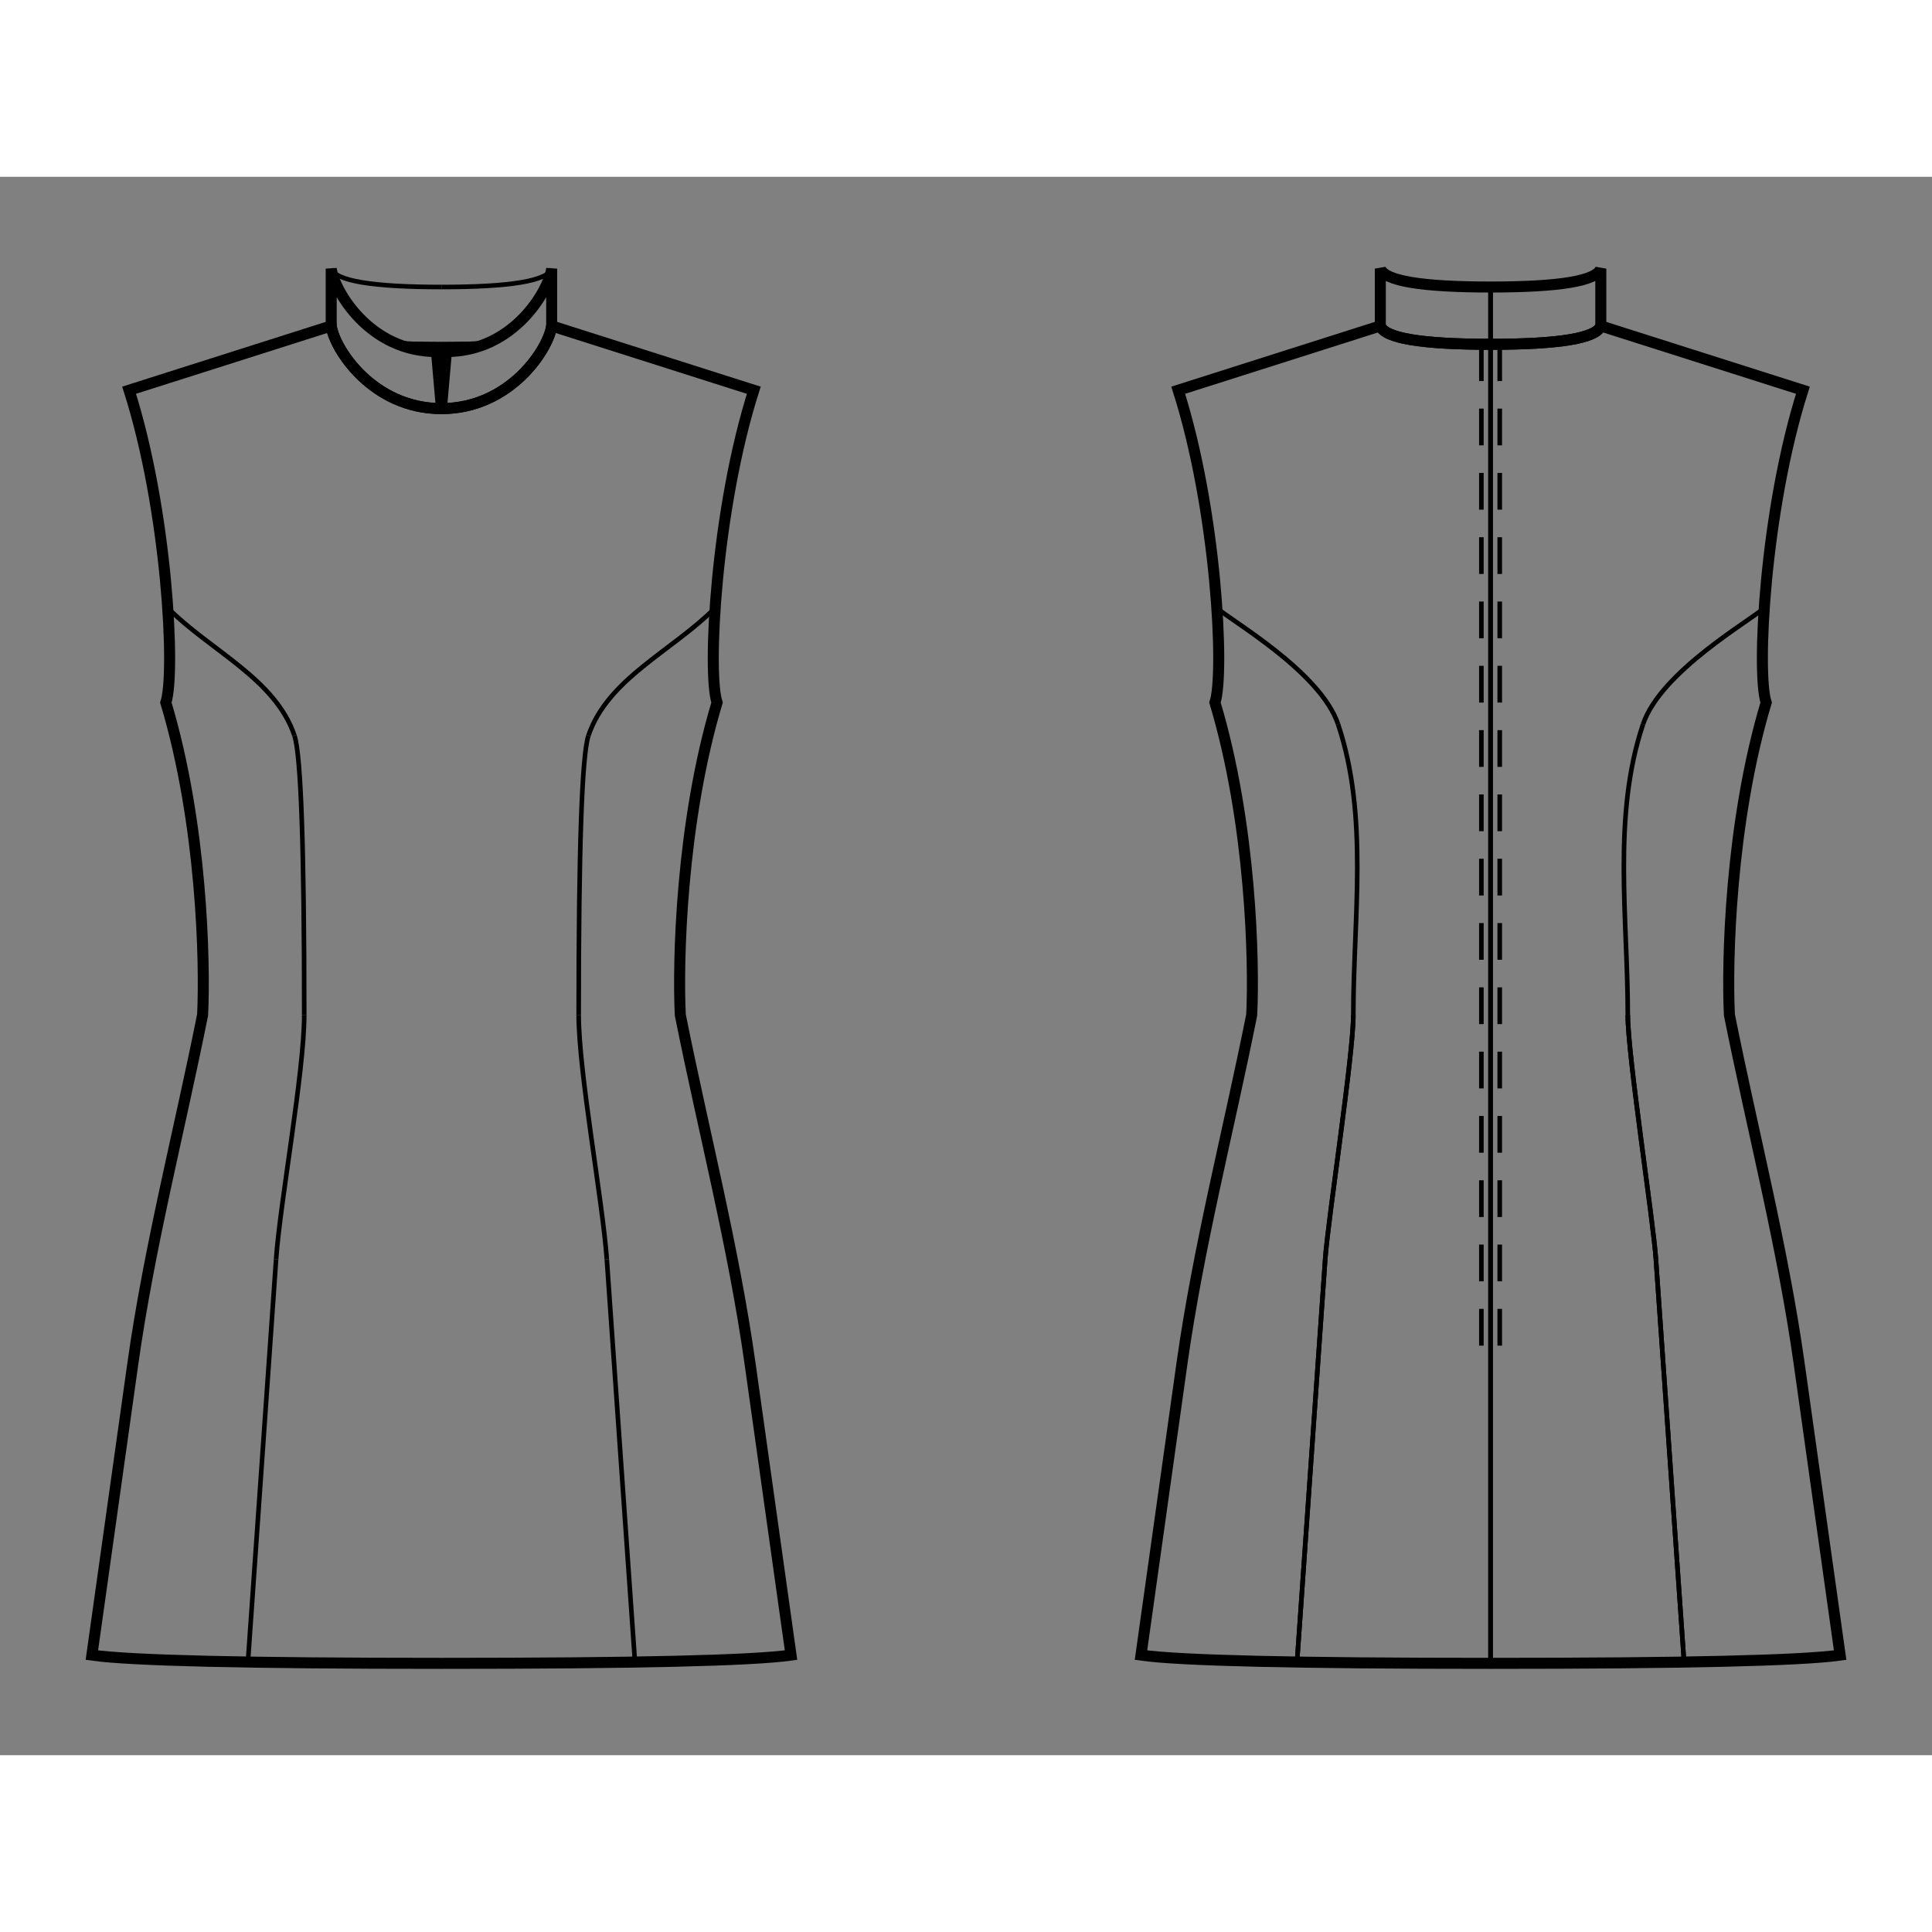 <svg id="mySVG" width="700" height="700" viewBox="-14.054, 3.765, 210.308, 171.821" version="1.1" xmlns="http://www.w3.org/2000/svg" xmlns:xlink="http://www.w3.org/1999/xlink" style="overflow: hidden; position: relative;"><rect x="-14.054" y="3.765" width="210.308" height="171.821" fill="#808080" stroke="none"/><defs><mask id="myMask" x="0" y="0" width="700" height="700" ><rect x="-1000" y="-1000" width="2000" height="2000" fill="white"/><path d="M 34 165.586 Q 2.335 165.586 -4.054 164.689 L 0.4 133 C 2.198 120.208 5.467 107.667 8 95 C 8.285 89.301 7.937 74.116 4 61 C 5.07 57.748 4.152 40.049 0 27 L 22 20 C 22.333 22.478 26.5 29 34 29 C 41.5 29 45.667 22.478 46 20 L 68 27 C 63.848 40.049 62.93 57.748 64 61 C 60.063 74.116 59.715 89.301 60 95 C 62.533 107.667 65.802 120.208 67.6 133 L 72.054 164.689 Q 65.665 165.586 34 165.586" stroke="black" stroke-width="1.2" fill-opacity="1" fill="black" transform=""/><path d="M 148.201 22 Q 159.473 22 160.201 20 L 182.201 27 C 178.049 40.049 177.13 57.748 178.201 61 C 174.263 74.116 173.916 89.301 174.201 95 C 176.734 107.667 180.003 120.208 181.801 133 L 186.254 164.689 Q 179.865 165.586 148.201 165.586 Q 116.536 165.586 110.147 164.689 L 114.601 133 C 116.398 120.208 119.667 107.667 122.201 95 C 122.485 89.301 122.138 74.116 118.201 61 C 119.271 57.748 118.353 40.049 114.201 27 L 136.201 20 Q 136.929 22 148.201 22" stroke="black" stroke-width="1.2" fill-opacity="1" fill="black" transform=""/><path d="M 148.201 22 Q 159.473 22 160.201 20 L 160.201 13.765 Q 159.473 15.765 148.201 15.765 Q 136.929 15.765 136.201 13.765 L 136.201 20 Q 136.929 22 148.201 22" stroke="black" stroke-width="1.2" fill-opacity="1" fill="black" transform=""/><path d="M 34 29 C 26.5 29 22.333 22.478 22 20 L 22 13.765 C 22.324 16.174 26.165 22.789 33.457 22.789 L 34 29 L 34.543 22.789 C 41.835 22.789 45.676 16.174 46 13.765 L 46 20 C 45.667 22.478 41.5 29 34 29" stroke="black" stroke-width="1.2" fill-opacity="1" fill="black" transform=""/></mask></defs><rect x="-1000" y="-1000" width="2000" height="2000" fill="white" mask="url(#myMask)"></rect><path d="M 34 165.586 Q 2.335 165.586 -4.054 164.689 L 0.4 133 C 2.198 120.208 5.467 107.667 8 95 C 8.285 89.301 7.937 74.116 4 61 C 5.07 57.748 4.152 40.049 0 27 L 22 20 C 22.333 22.478 26.5 29 34 29 C 41.5 29 45.667 22.478 46 20 L 68 27 C 63.848 40.049 62.93 57.748 64 61 C 60.063 74.116 59.715 89.301 60 95 C 62.533 107.667 65.802 120.208 67.6 133 L 72.054 164.689 Q 65.665 165.586 34 165.586" stroke="black" stroke-width="1.2" fill-opacity="0" fill="white" transform=""/><path d="M 28.977 21.872 Q 31.152 22 34 22" stroke="#000" stroke-width="0.5" fill-opacity="0" fill="white" transform=""/><path d="M 19.062 95 C 19.062 101.248 16.436 115.368 16 121.6" stroke="#000" stroke-width="0.5" fill-opacity="0" fill="white" transform=""/><path d="M 16 121.6 C 14.978 136.215 13.956 150.831 12.934 165.446" stroke="#000" stroke-width="0.5" fill-opacity="0" fill="white" transform=""/><path d="M 4.205 50.693 C 8.804 55.328 15.924 58.409 18 64.6" stroke="#000" stroke-width="0.5" fill-opacity="0" fill="white" transform=""/><path d="M 18 64.6 Q 19.062 67.765 19.062 95" stroke="#000" stroke-width="0.5" fill-opacity="0" fill="white" transform=""/><path d="M 34 15.765 Q 22.728 15.765 22 13.765" stroke="#000" stroke-width="0.5" fill-opacity="0" fill="white" transform=""/><path d="M 39.023 21.872 Q 36.848 22 34 22" stroke="#000" stroke-width="0.5" fill-opacity="0" fill="white" transform=""/><path d="M 28.977 21.872 Q 31.152 22 34 22" stroke="#000" stroke-width="0.5" fill-opacity="0" fill="white" transform=""/><path d="M 39.023 21.872 Q 36.848 22 34 22" stroke="#000" stroke-width="0.5" fill-opacity="0" fill="white" transform=""/><path d="M 48.938 95 C 48.938 101.248 51.564 115.368 52 121.6" stroke="#000" stroke-width="0.5" fill-opacity="0" fill="white" transform=""/><path d="M 52 121.6 C 53.022 136.215 54.044 150.831 55.066 165.446" stroke="#000" stroke-width="0.5" fill-opacity="0" fill="white" transform=""/><path d="M 63.795 50.693 C 59.196 55.328 52.076 58.409 50 64.6" stroke="#000" stroke-width="0.5" fill-opacity="0" fill="white" transform=""/><path d="M 50 64.6 Q 48.938 67.765 48.938 95" stroke="#000" stroke-width="0.5" fill-opacity="0" fill="white" transform=""/><path d="M 34 15.765 Q 45.272 15.765 46 13.765" stroke="#000" stroke-width="0.5" fill-opacity="0" fill="white" transform=""/><path d="M 148.201 22 Q 159.473 22 160.201 20 L 182.201 27 C 178.049 40.049 177.13 57.748 178.201 61 C 174.263 74.116 173.916 89.301 174.201 95 C 176.734 107.667 180.003 120.208 181.801 133 L 186.254 164.689 Q 179.865 165.586 148.201 165.586 Q 116.536 165.586 110.147 164.689 L 114.601 133 C 116.398 120.208 119.667 107.667 122.201 95 C 122.485 89.301 122.138 74.116 118.201 61 C 119.271 57.748 118.353 40.049 114.201 27 L 136.201 20 Q 136.929 22 148.201 22" stroke="black" stroke-width="1.2" fill-opacity="0" fill="white" transform=""/><path d="M 133.262 95 C 133.262 99.463 130.512 117.148 130.201 121.6" stroke="#000" stroke-width="0.5" fill-opacity="0" fill="white" transform=""/><path d="M 130.201 121.6 L 127.135 165.446" stroke="#000" stroke-width="0.5" fill-opacity="0" fill="white" transform=""/><path d="M 118.406 50.693 C 119.726 51.96 129.665 57.581 131.604 63.363" stroke="#000" stroke-width="0.5" fill-opacity="0" fill="white" transform=""/><path d="M 131.604 63.363 C 134.962 73.375 133.262 84.44 133.262 95" stroke="#000" stroke-width="0.5" fill-opacity="0" fill="white" transform=""/><path d="M 133.262 95 C 133.262 99.463 130.512 117.148 130.201 121.6" stroke="#000" stroke-width="0.5" fill-opacity="0" fill="white" transform=""/><path d="M 130.201 121.6 L 127.135 165.446" stroke="#000" stroke-width="0.5" fill-opacity="0" fill="white" transform=""/><path d="M 148.201 22 L 148.201 165.586" stroke="#000" stroke-width="0.5" fill-opacity="0" fill="white" transform=""/><path d="M 149.201 22 L 149.201 23 L 149.201 24 L 149.201 25 L 149.201 26 L 149.201 27 L 149.201 28 L 149.201 29 L 149.201 30 L 149.201 31 L 149.201 32 L 149.201 33 L 149.201 34 L 149.201 35 L 149.201 36 L 149.201 37 L 149.201 38 L 149.201 39 L 149.201 40 L 149.201 41 L 149.201 42 L 149.201 43 L 149.201 44 L 149.201 45 L 149.201 46 L 149.201 47 L 149.201 48 L 149.201 49 L 149.201 50 L 149.201 51 L 149.201 52 L 149.201 53 L 149.201 54 L 149.201 55 L 149.201 56 L 149.201 57 L 149.201 58 L 149.201 59 L 149.201 60 L 149.201 61 L 149.201 62 L 149.201 63 L 149.201 64 L 149.201 65 L 149.201 66 L 149.201 67 L 149.201 68 L 149.201 69 L 149.201 70 L 149.201 71 L 149.201 72 L 149.201 73 L 149.201 74 L 149.201 75 L 149.201 76 L 149.201 77 L 149.201 78 L 149.201 79 L 149.201 80 L 149.201 81 L 149.201 82 L 149.201 83 L 149.201 84 L 149.201 85 L 149.201 86 L 149.201 87 L 149.201 88 L 149.201 89 L 149.201 90 L 149.201 91 L 149.201 92 L 149.201 93 L 149.201 94 L 149.201 95 L 149.201 96 L 149.201 97 L 149.201 98 L 149.201 99 L 149.201 100 L 149.201 101 L 149.201 102 L 149.201 103 L 149.201 104 L 149.201 105 L 149.201 106 L 149.201 107 L 149.201 108 L 149.201 109 L 149.201 110 L 149.201 111 L 149.201 112 L 149.201 113 L 149.201 114 L 149.201 115 L 149.201 116 L 149.201 117 L 149.201 118 L 149.201 119 L 149.201 120 L 149.201 121 L 149.201 122 L 149.201 123 L 149.201 124 L 149.201 125 L 149.201 126 L 149.201 127 L 149.201 128 L 149.201 129 L 149.201 130 L 149.201 131 L 149.201 132 L 149.201 133" stroke-dasharray="4, 3" stroke="#000" stroke-width="0.5" fill-opacity="0" fill="white" transform=""/><path d="M 166.201 121.6 L 169.267 165.446" stroke="#000" stroke-width="0.5" fill-opacity="0" fill="white" transform=""/><path d="M 177.995 50.693 C 176.675 51.96 166.736 57.581 164.797 63.363" stroke="#000" stroke-width="0.5" fill-opacity="0" fill="white" transform=""/><path d="M 164.797 63.363 C 161.439 73.375 163.139 84.44 163.139 95" stroke="#000" stroke-width="0.5" fill-opacity="0" fill="white" transform=""/><path d="M 163.139 95 C 163.139 99.463 165.889 117.148 166.201 121.6" stroke="#000" stroke-width="0.5" fill-opacity="0" fill="white" transform=""/><path d="M 166.201 121.6 L 169.267 165.446" stroke="#000" stroke-width="0.5" fill-opacity="0" fill="white" transform=""/><path d="M 148.201 22 L 148.201 165.586" stroke="#000" stroke-width="0.5" fill-opacity="0" fill="white" transform=""/><path d="M 147.201 22 L 147.201 23 L 147.201 24 L 147.201 25 L 147.201 26 L 147.201 27 L 147.201 28 L 147.201 29 L 147.201 30 L 147.201 31 L 147.201 32 L 147.201 33 L 147.201 34 L 147.201 35 L 147.201 36 L 147.201 37 L 147.201 38 L 147.201 39 L 147.201 40 L 147.201 41 L 147.201 42 L 147.201 43 L 147.201 44 L 147.201 45 L 147.201 46 L 147.201 47 L 147.201 48 L 147.201 49 L 147.201 50 L 147.201 51 L 147.201 52 L 147.201 53 L 147.201 54 L 147.201 55 L 147.201 56 L 147.201 57 L 147.201 58 L 147.201 59 L 147.201 60 L 147.201 61 L 147.201 62 L 147.201 63 L 147.201 64 L 147.201 65 L 147.201 66 L 147.201 67 L 147.201 68 L 147.201 69 L 147.201 70 L 147.201 71 L 147.201 72 L 147.201 73 L 147.201 74 L 147.201 75 L 147.201 76 L 147.201 77 L 147.201 78 L 147.201 79 L 147.201 80 L 147.201 81 L 147.201 82 L 147.201 83 L 147.201 84 L 147.201 85 L 147.201 86 L 147.201 87 L 147.201 88 L 147.201 89 L 147.201 90 L 147.201 91 L 147.201 92 L 147.201 93 L 147.201 94 L 147.201 95 L 147.201 96 L 147.201 97 L 147.201 98 L 147.201 99 L 147.201 100 L 147.201 101 L 147.201 102 L 147.201 103 L 147.201 104 L 147.201 105 L 147.201 106 L 147.201 107 L 147.201 108 L 147.201 109 L 147.201 110 L 147.201 111 L 147.201 112 L 147.201 113 L 147.201 114 L 147.201 115 L 147.201 116 L 147.201 117 L 147.201 118 L 147.201 119 L 147.201 120 L 147.201 121 L 147.201 122 L 147.201 123 L 147.201 124 L 147.201 125 L 147.201 126 L 147.201 127 L 147.201 128 L 147.201 129 L 147.201 130 L 147.201 131 L 147.201 132 L 147.201 133" stroke-dasharray="4, 3" stroke="#000" stroke-width="0.5" fill-opacity="0" fill="white" transform=""/><path d="M 163.139 95 C 163.139 99.463 165.889 117.148 166.201 121.6" stroke="#000" stroke-width="0.5" fill-opacity="0" fill="white" transform=""/><path d="M 148.201 22 Q 159.473 22 160.201 20 L 160.201 13.765 Q 159.473 15.765 148.201 15.765 Q 136.929 15.765 136.201 13.765 L 136.201 20 Q 136.929 22 148.201 22" stroke="black" stroke-width="1.2" fill-opacity="0" fill="white" transform=""/><path d="M 148.201 15.765 Q 136.929 15.765 136.201 13.765" stroke="#000" stroke-width="0.5" fill-opacity="0" fill="white" transform=""/><path d="M 148.201 22 L 148.201 15.765" stroke="#000" stroke-width="0.5" fill-opacity="0" fill="white" transform=""/><path d="M 148.201 22 L 148.201 15.765" stroke="#000" stroke-width="0.5" fill-opacity="0" fill="white" transform=""/><path d="M 34 29 C 26.5 29 22.333 22.478 22 20 L 22 13.765 C 22.324 16.174 26.165 22.789 33.457 22.789 L 34 29 L 34.543 22.789 C 41.835 22.789 45.676 16.174 46 13.765 L 46 20 C 45.667 22.478 41.5 29 34 29" stroke="black" stroke-width="1.2" fill-opacity="0" fill="white" transform=""/></svg>